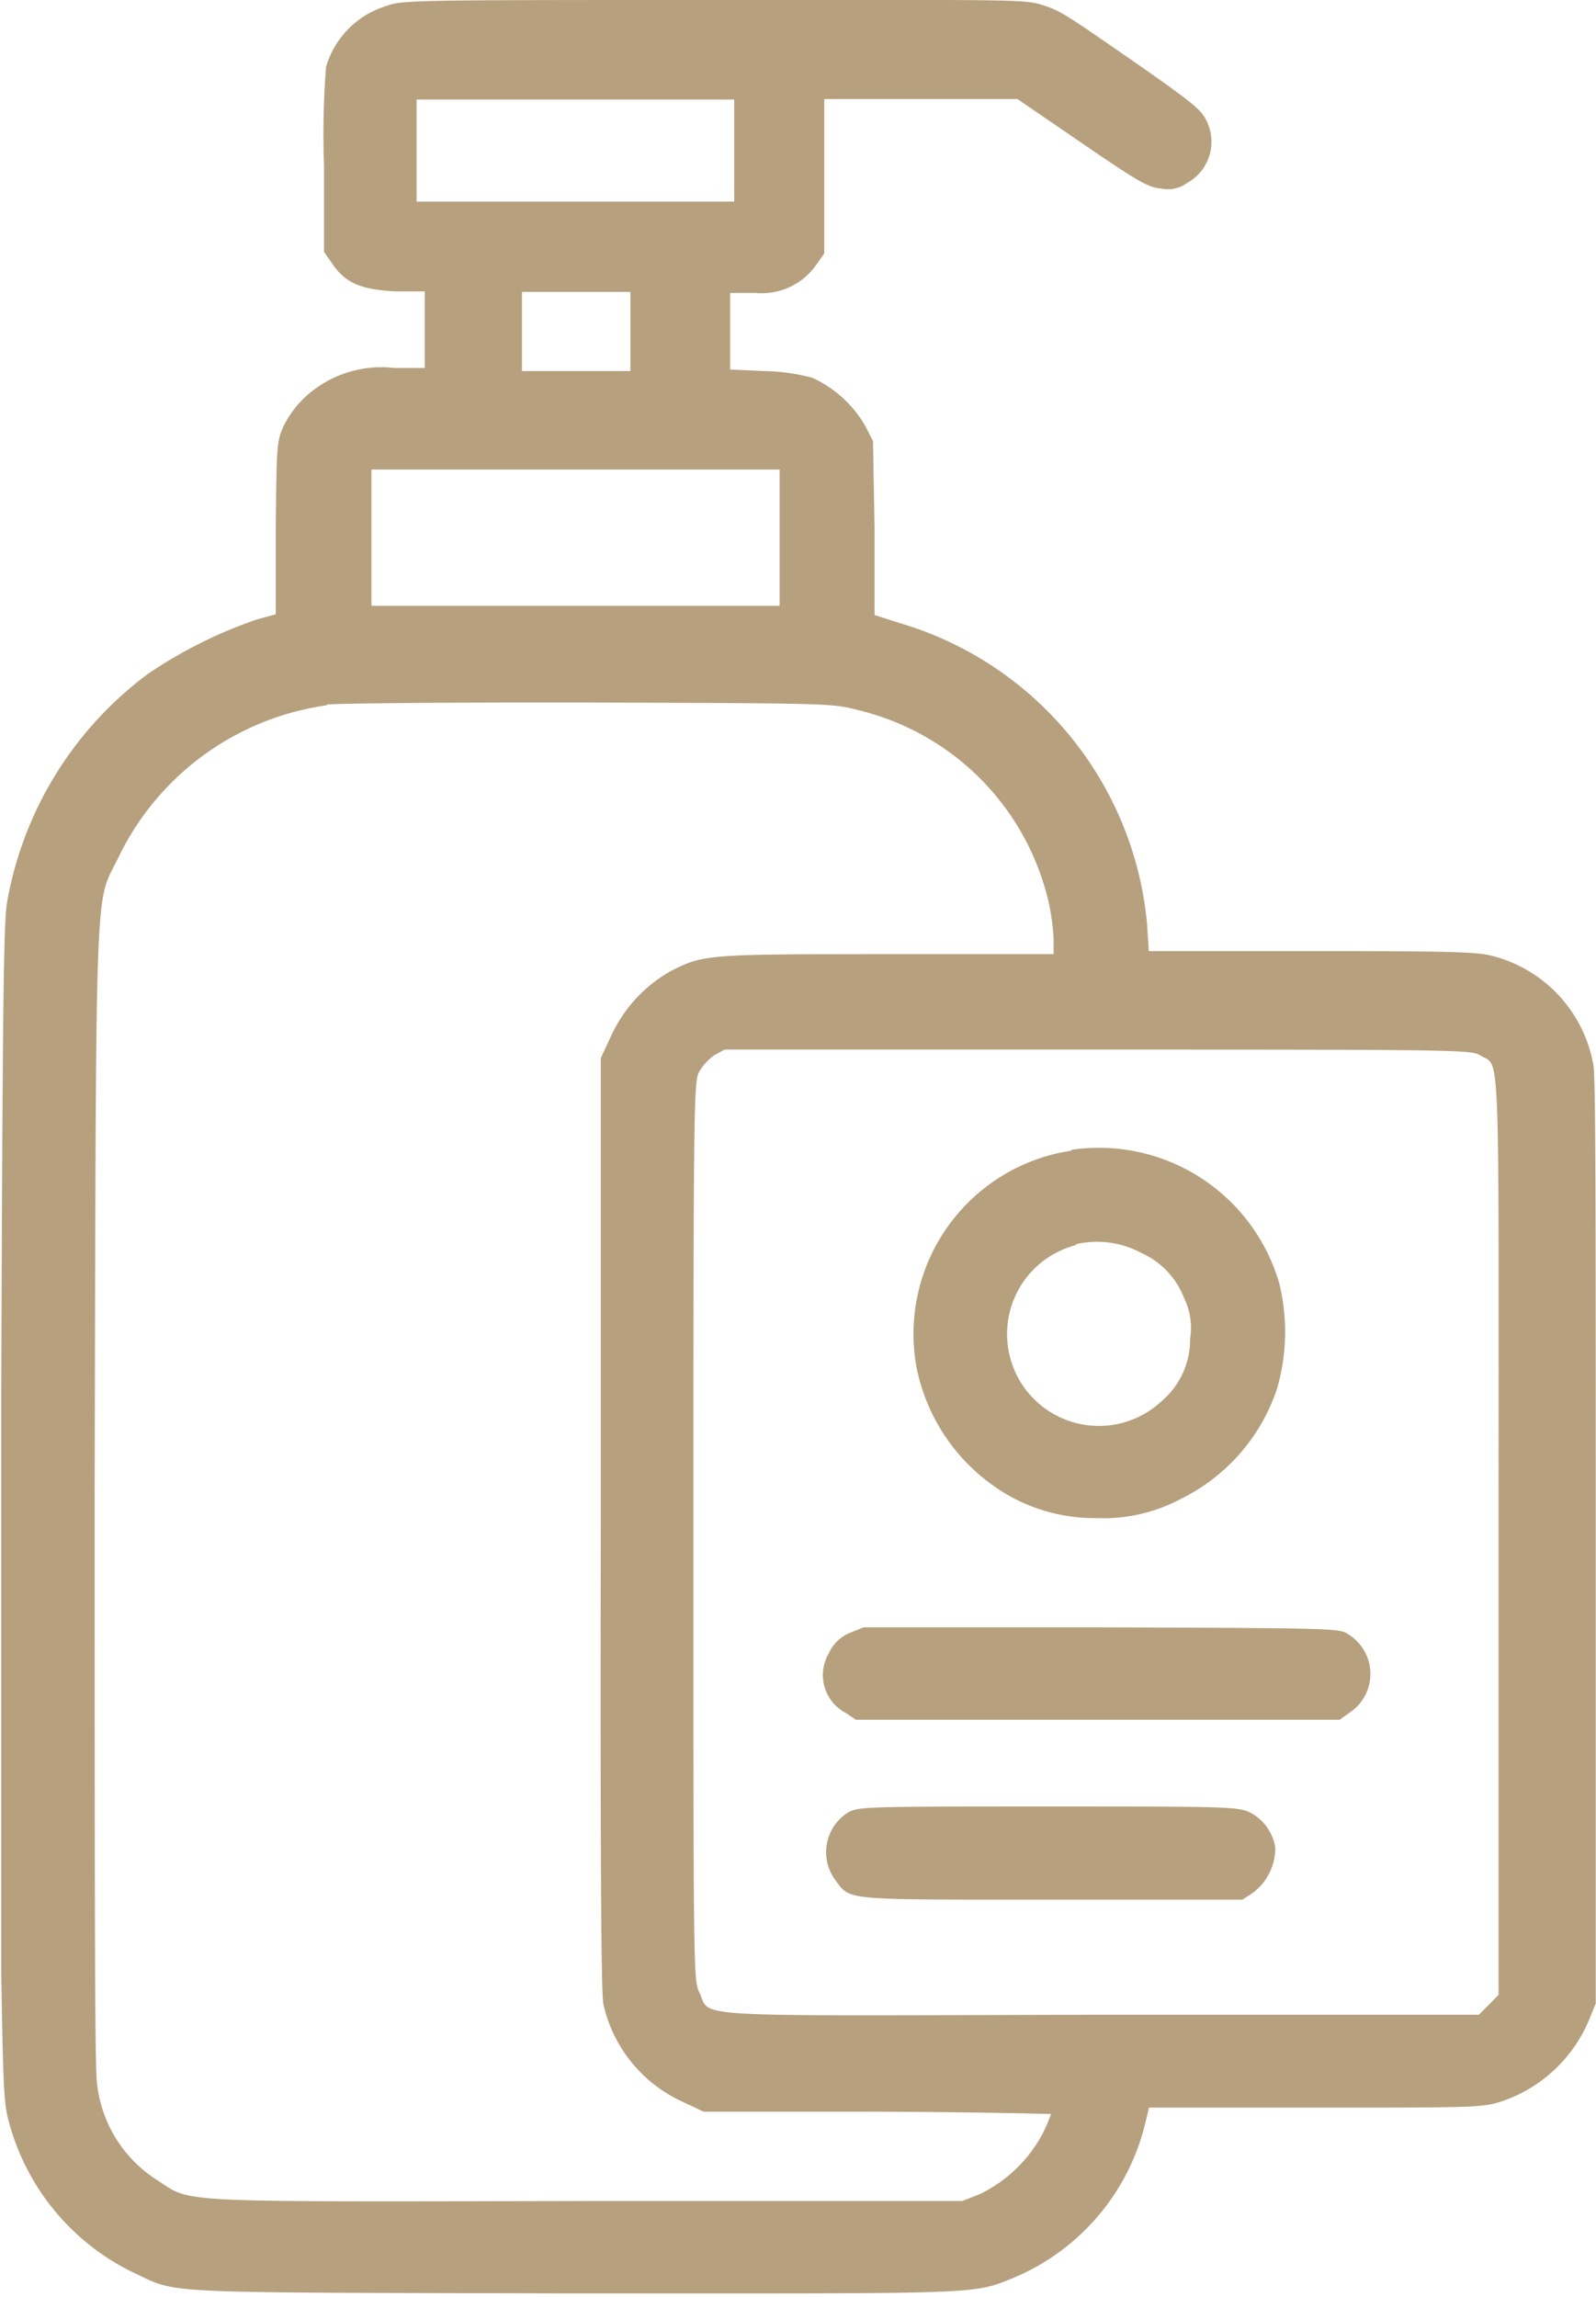 <?xml version="1.0" encoding="UTF-8"?> <svg xmlns="http://www.w3.org/2000/svg" data-name="图层 1" viewBox="0 0 62.56 90"><path d="M33.91 5.22a3.54 3.54 0 0 0-2.41 2.4 34 34 0 0 0-.08 3.85v3.4l.33.47c.53.77 1.12 1 2.47 1.08h1.15v3h-1.19a4.4 4.4 0 0 0-3.41 1.06 4 4 0 0 0-.93 1.21c-.27.6-.28.73-.31 4v3.38l-.76.21a18 18 0 0 0-4.24 2.12 14.2 14.2 0 0 0-5.54 9c-.13.83-.17 4.34-.22 19v23c.08 4.68.1 5.07.34 5.9a9.2 9.2 0 0 0 4.79 5.73c1.87.87.56.8 17.1.84 16.11 0 15.8.06 17.4-.59a8.81 8.81 0 0 0 5.21-6.07l.15-.62h6.52c6.22 0 6.54 0 7.29-.24A5.68 5.68 0 0 0 81 84.17l.27-.66v-18c0-12.78 0-18.21-.09-18.76a5.37 5.37 0 0 0-4-4.3c-.58-.15-1.72-.18-7.08-.18h-6.35l-.07-1.09A13.59 13.59 0 0 0 54 29.42l-1-.32v-3.41l-.06-3.41-.31-.6a4.58 4.58 0 0 0-2.08-1.88 8 8 0 0 0-1.88-.26l-1.33-.06v-3h1a2.61 2.61 0 0 0 2.36-1.08l.33-.47V8.88h7.57l2.53 1.73c2.28 1.56 2.59 1.73 3.12 1.78a1.25 1.25 0 0 0 1-.22A1.84 1.84 0 0 0 66 9.71c-.18-.39-.56-.7-2.41-2-3.24-2.25-3.28-2.27-4-2.51S58.24 5 46.69 5c-11.39 0-12.21 0-12.78.22m1.14 5.68v2H47.5v-4H35.05Zm4.13 7.1v1.54h4.25v-3.1h-4.25Zm-5.9 8.09v2.65h16V23.4h-16Zm-1.76 6.55a10.71 10.71 0 0 0-8.09 5.82c-1 2.14-.94-.34-1 24.85 0 15.11 0 22.66.09 23.3a5.14 5.14 0 0 0 2.39 3.84c1.35.88.42.83 16.84.8h14.69l.71-.28a5.53 5.53 0 0 0 2.46-2.4 7 7 0 0 0 .31-.73s-3.06-.08-6.81-.09H46.3l-.93-.44a5.52 5.52 0 0 1-3-3.78c-.09-.43-.12-6.12-.1-18.84V46.46l.43-.92a5.57 5.57 0 0 1 2.32-2.49c1.28-.65 1.41-.66 8.48-.66h6.52v-.59a9 9 0 0 0-.18-1.38 10.08 10.08 0 0 0-7.51-7.6c-1-.26-1.12-.26-10.54-.29-5.21-.01-9.85.03-10.27.08Zm15.2 13.71a2.1 2.1 0 0 0-.61.68c-.19.39-.21 1.49-.21 18 0 17.38 0 17.58.24 18.06.47 1-.85.9 15.78.86h14.77l.39-.39.38-.39V65.24c0-19.83.09-18.39-.71-18.88-.37-.22-.71-.23-15-.23H47.12Zm14 3.74a7.26 7.26 0 0 0-6.07 8.51 7.47 7.47 0 0 0 3.84 5.13 6.9 6.9 0 0 0 3.26.76 6.45 6.45 0 0 0 3.25-.75 7.42 7.42 0 0 0 3.77-4.3 8 8 0 0 0 .1-4.13 7.36 7.36 0 0 0-8.17-5.25Zm.18 3.7a3.6 3.6 0 1 0 3.35 6.12 3.17 3.17 0 0 0 1.12-2.45 2.66 2.66 0 0 0-.24-1.6 3.18 3.18 0 0 0-1.67-1.76 3.65 3.65 0 0 0-2.58-.34ZM52 69a1.56 1.56 0 0 0-.8.8 1.68 1.68 0 0 0 .68 2.33l.39.26h18.96l.48-.34a1.82 1.82 0 0 0-.13-3c-.32-.24-.44-.25-9.67-.28h-9.34Zm0 7a1.84 1.84 0 0 0-.54 2.67c.61.81.21.77 8.48.77h7.48l.4-.26a2.2 2.2 0 0 0 .89-1.77 1.88 1.88 0 0 0-1-1.39c-.48-.22-.86-.23-7.88-.23s-7.41.01-7.83.21" style="fill:#b7a07e;fill-rule:evenodd" transform="translate(-18.72 -5)"></path></svg> 